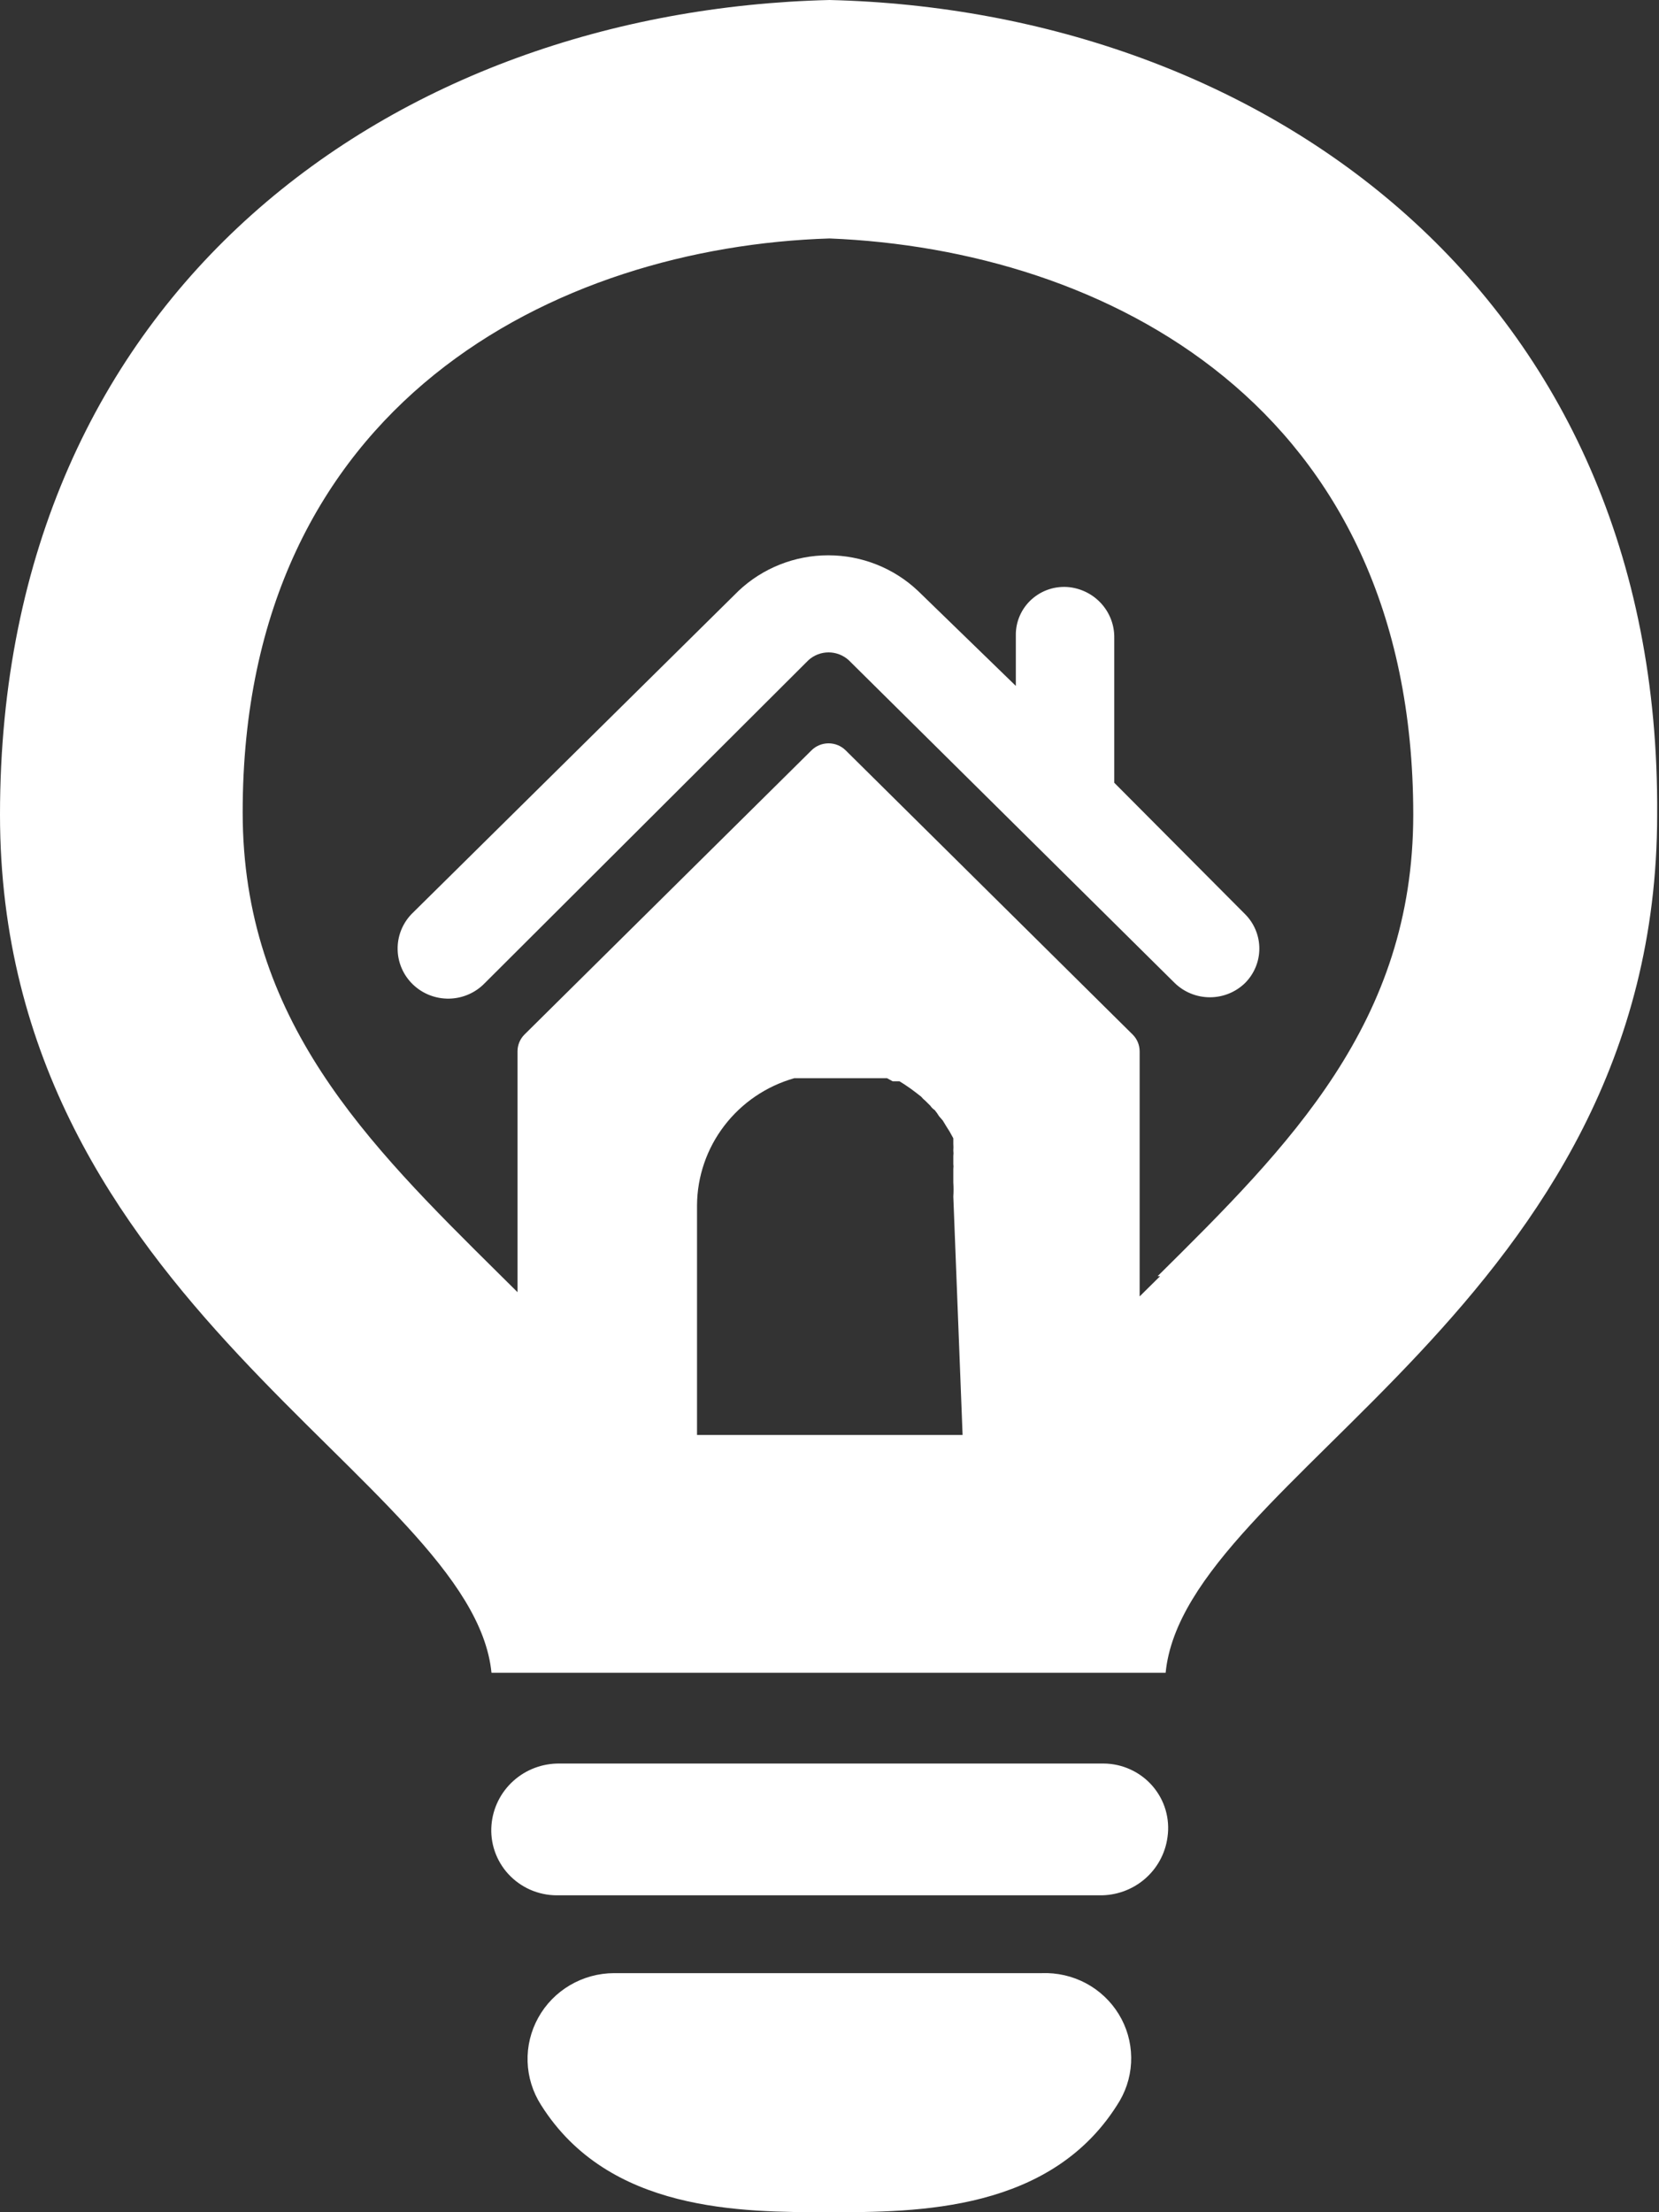 <svg width="54" height="72" viewBox="0 0 54 72" fill="none" xmlns="http://www.w3.org/2000/svg">
<rect x="0" y="0" width="54" height="72" fill="#333333" stroke="none"/>
<g clip-path="url(#clip0_8_134)">
<path d="M37.76 41.536L37.095 42.194V34.215C37.094 34.013 37.015 33.82 36.873 33.676L27.524 24.419C27.377 24.274 27.177 24.193 26.97 24.193C26.762 24.193 26.563 24.274 26.416 24.419L17.066 33.676C16.925 33.82 16.846 34.013 16.845 34.215V42.055L16.24 41.456C11.948 37.207 7.899 33.197 7.899 26.434C7.899 13.087 18.154 8.04 27 7.761C35.926 8.12 46.001 13.167 46.001 26.514C46.001 33.277 41.971 37.287 37.679 41.536H37.76ZM31.332 46.703H22.688V39.222C22.695 38.288 23.006 37.381 23.577 36.637C24.147 35.892 24.945 35.35 25.852 35.092H26.053H26.255H26.557H27.605H27.786H28.048H28.229H28.471H28.652H28.874L29.055 35.192H29.277L29.438 35.292L29.64 35.431L29.801 35.551L29.982 35.691C30.024 35.742 30.071 35.789 30.123 35.83L30.284 35.99C30.321 36.046 30.369 36.094 30.425 36.13C30.477 36.193 30.524 36.259 30.566 36.329L30.687 36.469L30.808 36.668L30.909 36.828L31.03 37.047V37.227C31.035 37.3 31.035 37.373 31.03 37.446C31.037 37.506 31.037 37.566 31.03 37.626V37.885C31.037 37.938 31.037 37.992 31.03 38.045V38.344C31.03 38.344 31.03 38.344 31.03 38.484C31.04 38.637 31.04 38.79 31.03 38.943L31.332 46.703ZM27 0C12.896 0.339 0 9.416 0 26.514C0 42.474 15.374 48.14 15.998 54.444H37.941C38.566 48.04 53.94 42.474 53.94 26.514C54.06 9.516 41.084 0.339 27 0Z" fill="white"/>
<path d="M36.269 25.476V20.768C36.277 20.363 36.133 19.97 35.865 19.664C35.597 19.358 35.224 19.162 34.818 19.112C34.595 19.087 34.369 19.108 34.156 19.176C33.942 19.244 33.746 19.357 33.58 19.506C33.414 19.655 33.282 19.838 33.193 20.042C33.104 20.246 33.061 20.466 33.065 20.688V22.324L29.881 19.232C29.094 18.488 28.048 18.073 26.96 18.073C25.872 18.073 24.825 18.488 24.038 19.232L13.399 29.746C13.097 30.058 12.933 30.476 12.943 30.908C12.952 31.34 13.134 31.751 13.45 32.05C13.765 32.349 14.187 32.511 14.624 32.502C15.06 32.493 15.475 32.312 15.777 32L26.315 21.486C26.494 21.324 26.727 21.233 26.97 21.233C27.212 21.233 27.446 21.324 27.625 21.486L38.243 32C38.548 32.294 38.956 32.458 39.382 32.458C39.807 32.458 40.215 32.294 40.52 32C40.822 31.701 40.991 31.296 40.991 30.873C40.991 30.45 40.822 30.045 40.52 29.746L36.269 25.476Z" fill="white"/>
<path d="M33.911 64.219H19.988C19.483 64.22 18.988 64.355 18.554 64.61C18.119 64.865 17.762 65.231 17.52 65.669C17.277 66.107 17.157 66.601 17.173 67.101C17.189 67.6 17.34 68.087 17.61 68.509C19.807 72 24.119 72 26.98 72C29.841 72 34.274 72 36.45 68.369C36.699 67.939 36.827 67.452 36.82 66.957C36.814 66.462 36.675 65.977 36.415 65.554C36.156 65.13 35.787 64.783 35.347 64.548C34.907 64.314 34.411 64.2 33.911 64.219Z" fill="white"/>
<path d="M35.926 57.397H18.215C17.659 57.39 17.121 57.592 16.71 57.962C16.299 58.332 16.044 58.843 15.998 59.392C15.973 59.682 16.009 59.975 16.104 60.251C16.199 60.528 16.351 60.782 16.549 60.997C16.748 61.212 16.99 61.385 17.259 61.504C17.528 61.622 17.82 61.684 18.114 61.686H35.785C36.325 61.695 36.85 61.507 37.259 61.157C37.668 60.808 37.932 60.321 38.002 59.791C38.045 59.495 38.023 59.193 37.939 58.906C37.855 58.619 37.709 58.354 37.513 58.127C37.316 57.9 37.073 57.718 36.799 57.592C36.526 57.466 36.228 57.399 35.926 57.397Z" fill="white"/>
</g>
<defs>
<clipPath id="clip0_8_134">
<rect width="54" height="72" fill="white"/>
</clipPath>
</defs>
</svg>
